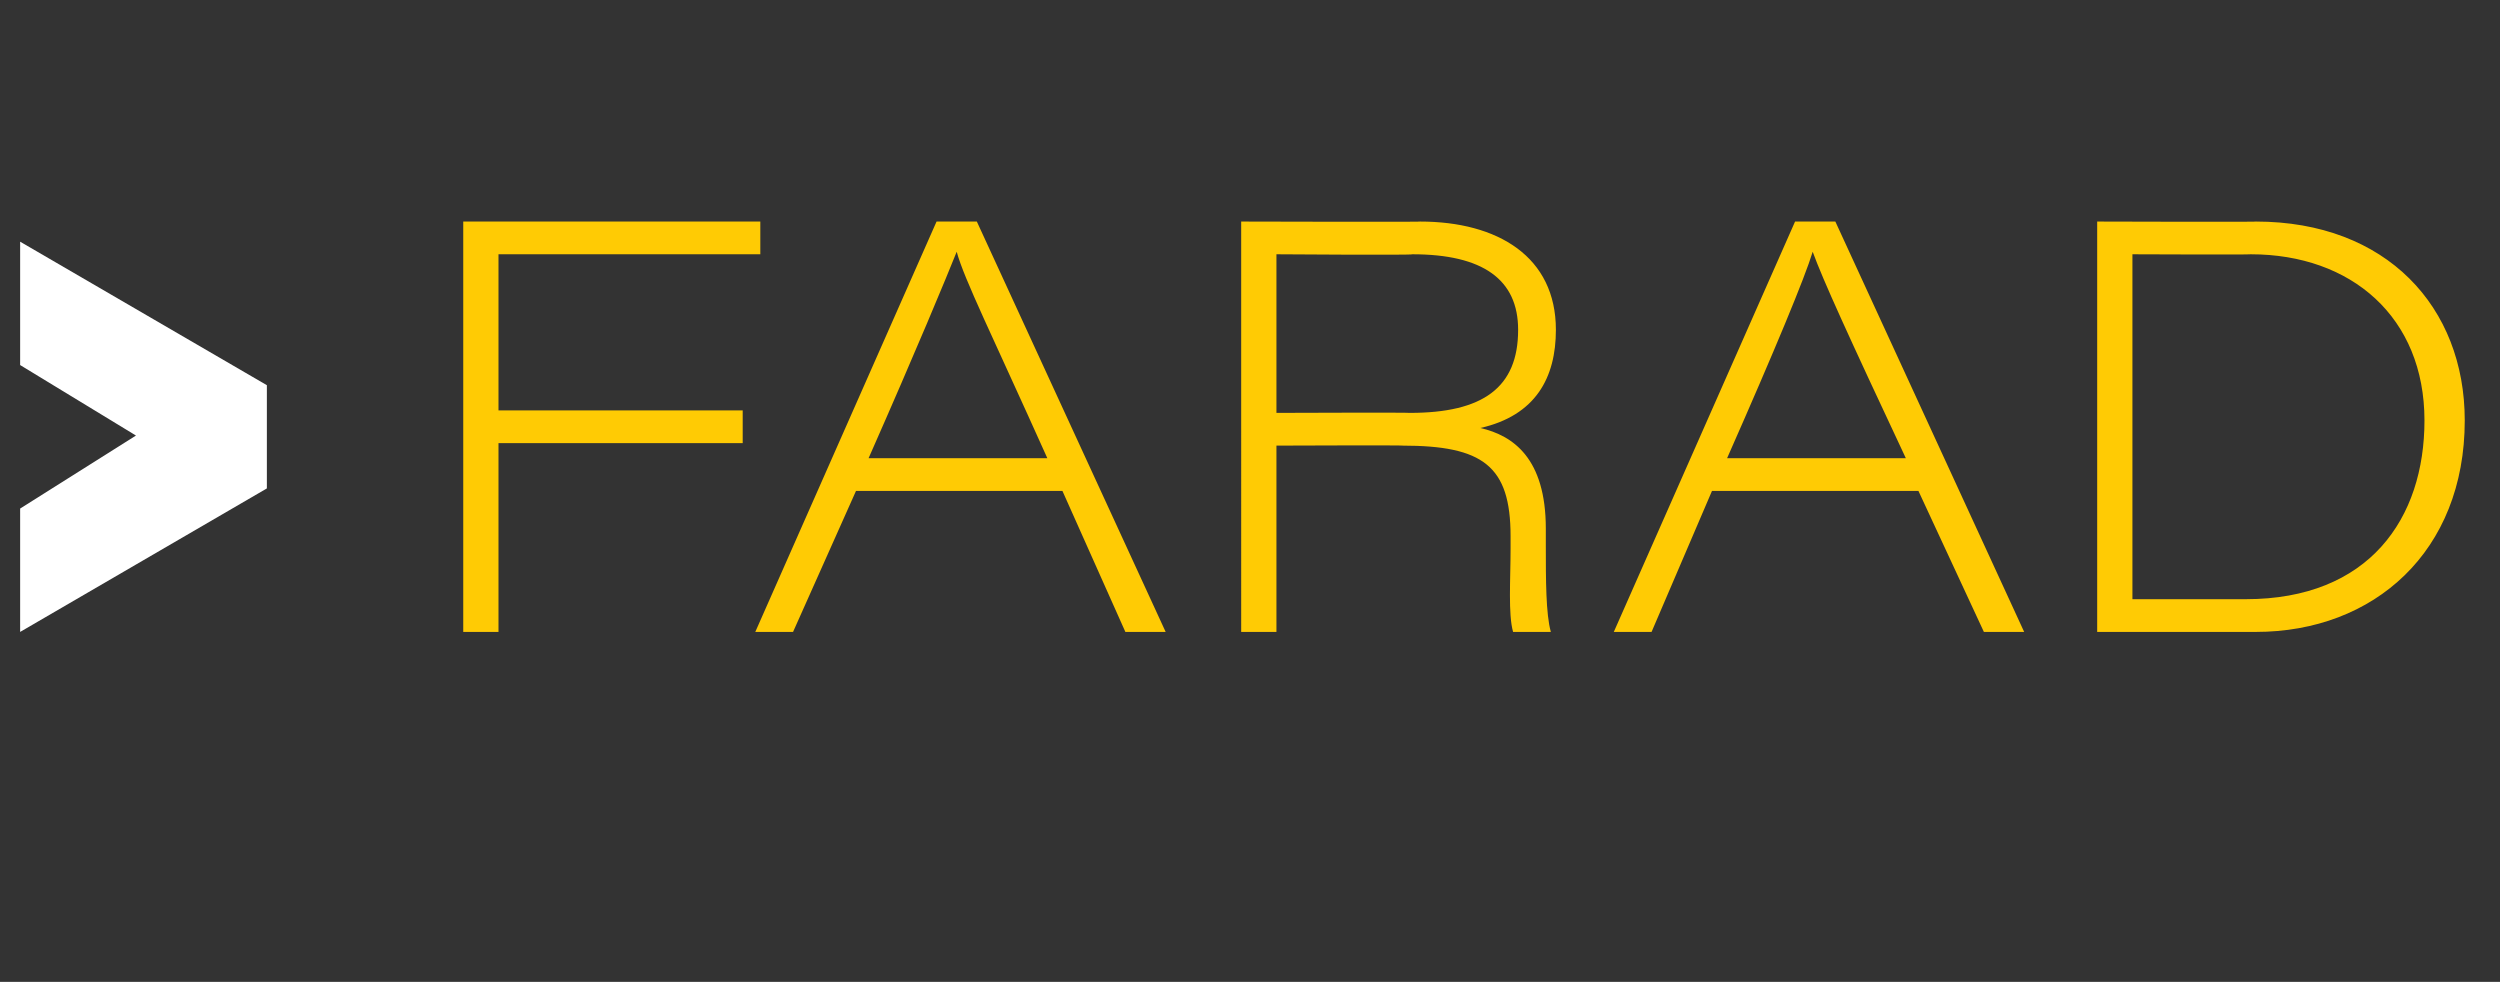 <?xml version="1.0" standalone="no"?><!DOCTYPE svg PUBLIC "-//W3C//DTD SVG 1.1//EN" "http://www.w3.org/Graphics/SVG/1.1/DTD/svg11.dtd"><svg xmlns="http://www.w3.org/2000/svg" version="1.1" width="99.3px" height="39px" viewBox="0 -8 99.3 39" style="top:-8px"><rect x="0" y="-8" width="99.3" height="39" fill="#333333" stroke="none"/><desc>FARAD</desc><defs/><g id="Polygon268971"><path d="m18.4.8h11.8v1.3H19.8v6.2h9.7v1.3h-9.7v7.5h-1.4V.8zM34 11.5l-2.5 5.6H30L37.2.8h1.6l7.5 16.3h-1.6l-2.5-5.6H34zm7.6-1.3C39.4 5.3 38.3 3.1 38 2c-.4 1-1.6 3.9-3.5 8.2h7.1zm9.1-.5v7.4h-1.4V.8s7.13.02 7.1 0c3.1 0 5.4 1.4 5.4 4.3c0 1.9-.8 3.4-3 3.9c1.3.3 2.6 1.2 2.6 4v.7c0 1.3 0 2.7.2 3.4h-1.5c-.2-.7-.1-2.1-.1-3.3v-.5c0-2.8-1.1-3.6-4.3-3.6c.05-.02-5 0-5 0zm0-1.3s5.32-.02 5.3 0c2.9 0 4.3-1 4.3-3.3c0-2-1.4-3-4.2-3c.03.04-5.4 0-5.4 0v6.3zM68 11.5l-2.4 5.6h-1.5L71.3.8h1.6l7.5 16.3h-1.6l-2.6-5.6H68zm7.7-1.3C73.4 5.3 72.4 3.1 72 2c-.3 1-1.5 3.9-3.4 8.2h7.1zM83.3.8s6.34.02 6.3 0c5.2 0 8.3 3.4 8.3 7.9c0 5.2-3.6 8.4-8.3 8.4h-6.3V.8zm1.4 15h4.5c4.9 0 7.1-3.2 7.1-7.1c0-4.1-2.9-6.6-6.9-6.6c.02.02-4.7 0-4.7 0v13.7z" stroke="none" fill="#ffcb04"/></g><g id="Polygon268970"><path d="m.8 12.2l4.6-2.9L.8 6.5V1.6l9.8 5.7v4.1L.8 17.1v-4.9z" stroke="none" fill="#fff"/></g></svg>